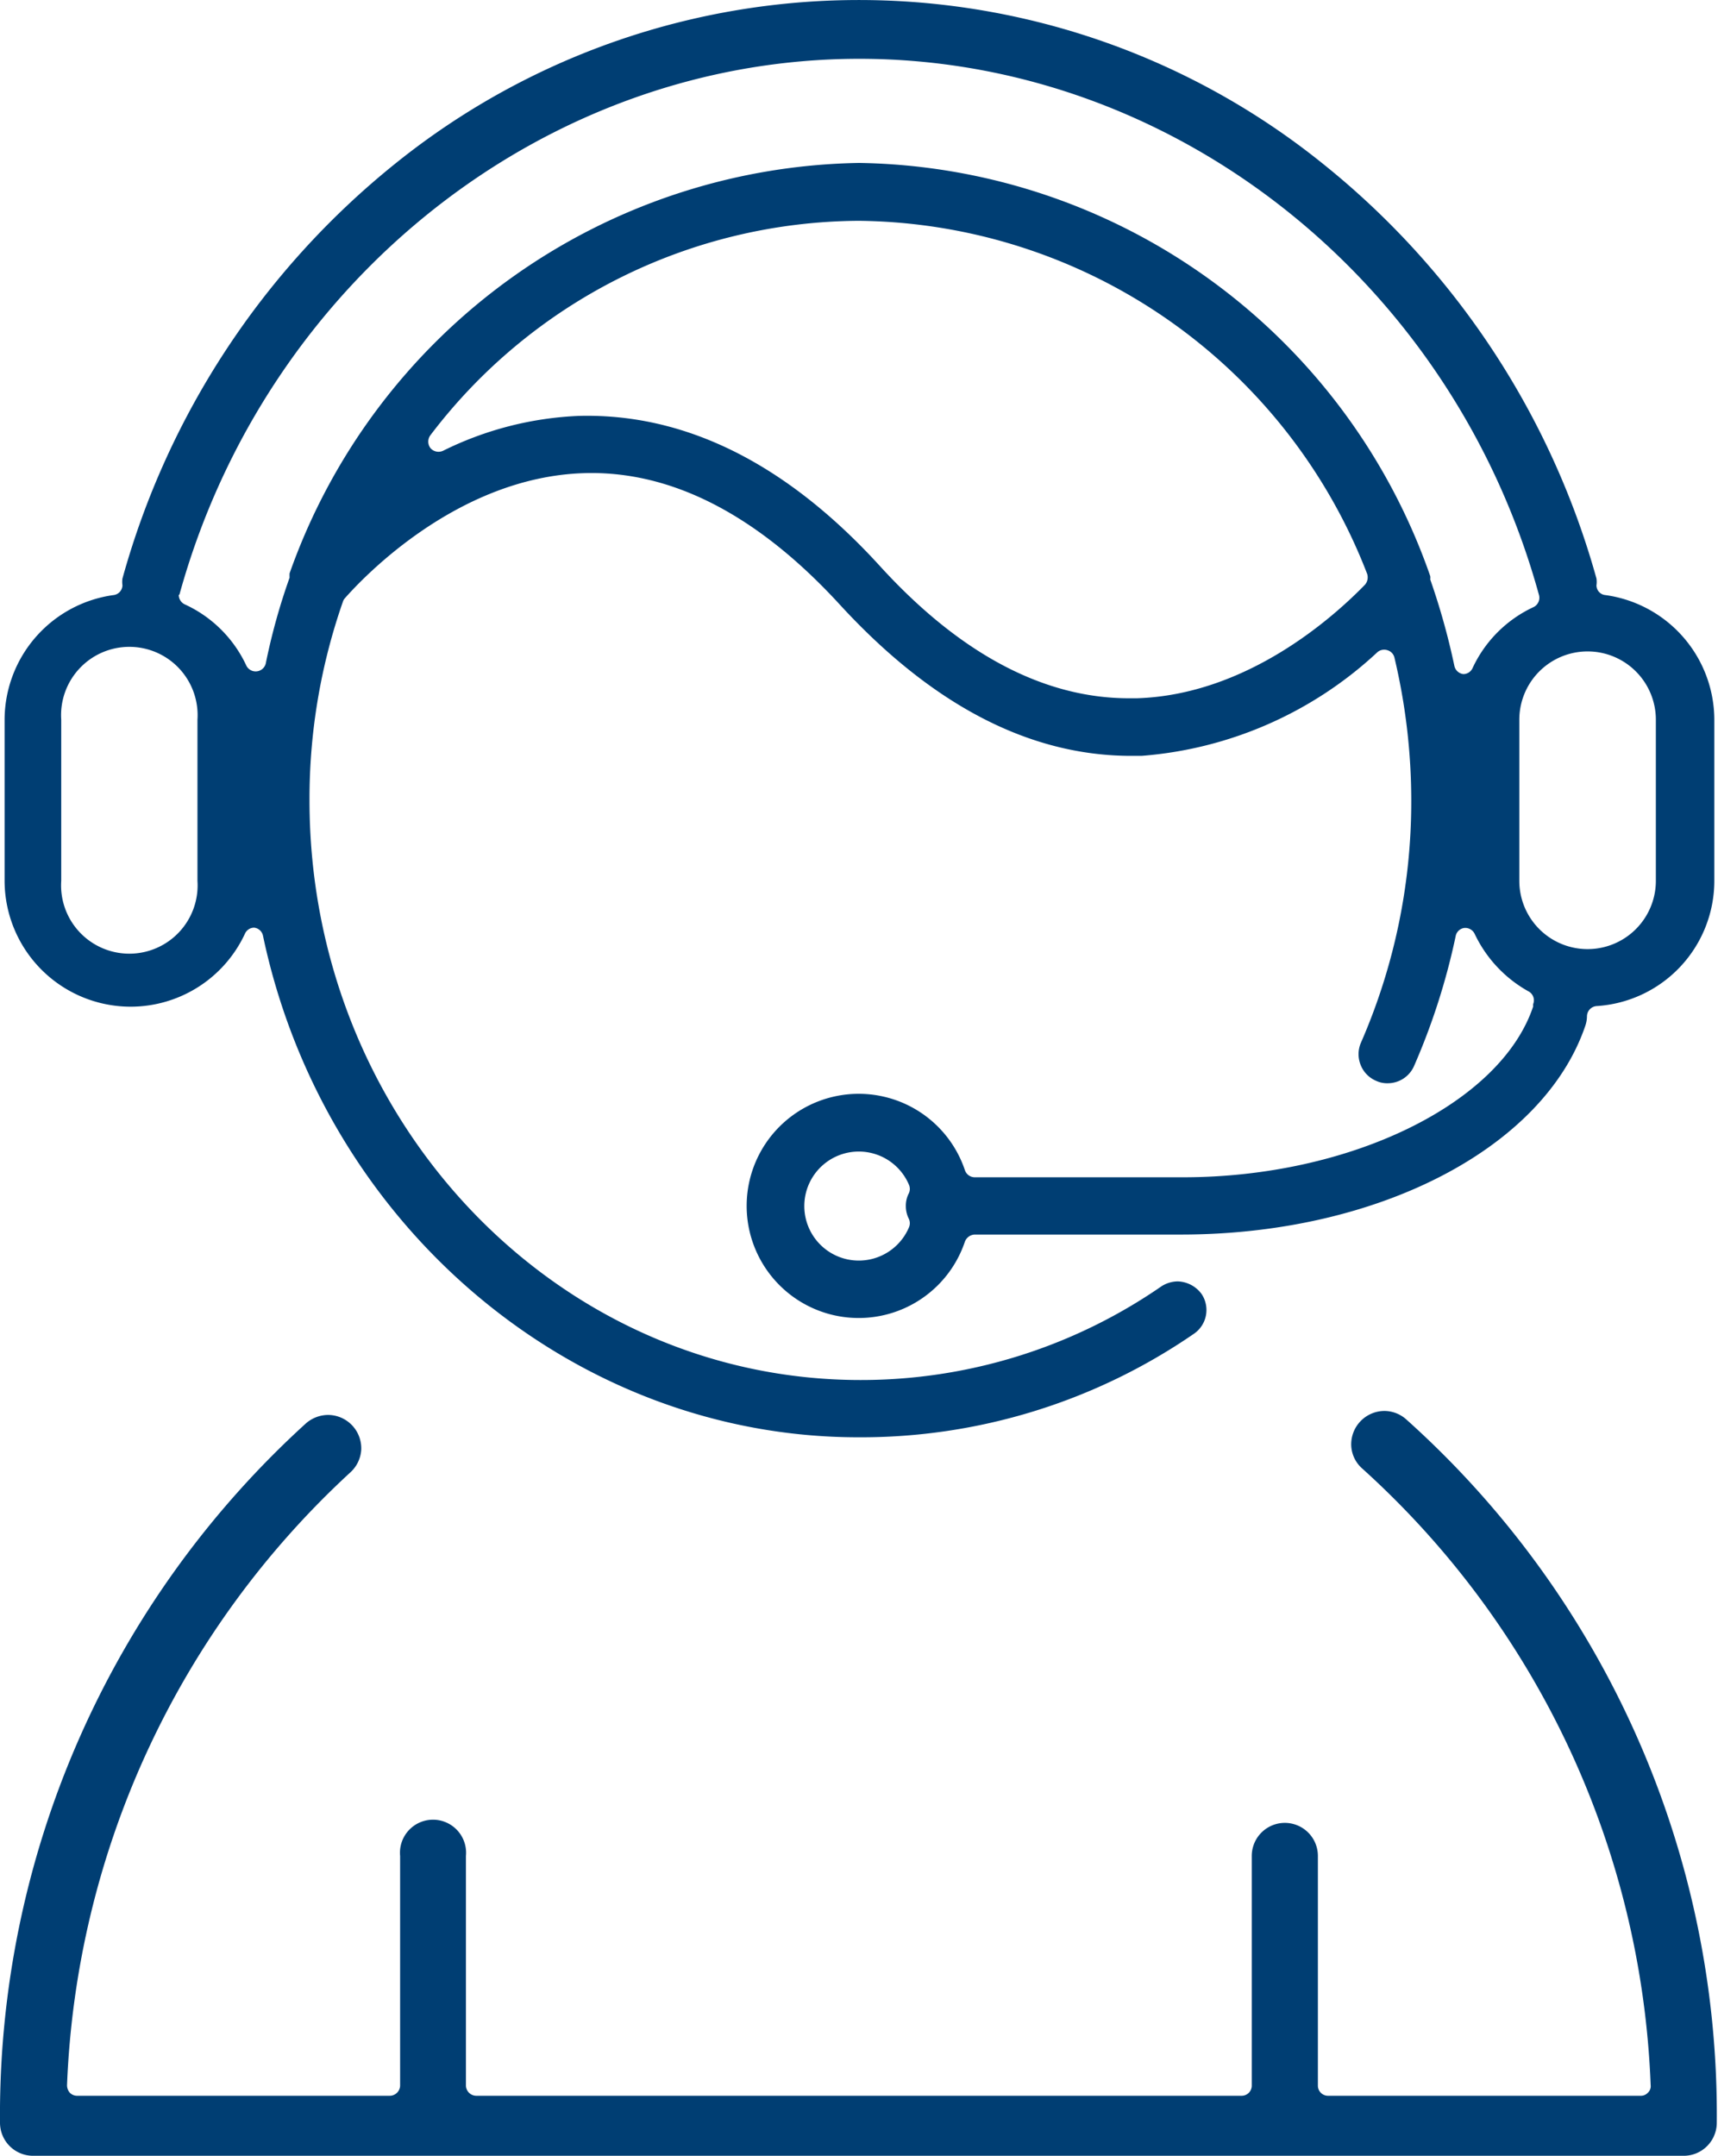 <svg xmlns="http://www.w3.org/2000/svg" width="56.12" height="70.39" viewBox="0 0 56.12 70.39">
  <g id="レイヤー_2" data-name="レイヤー 2">
    <g id="レイヤー_1-2" data-name="レイヤー 1">
      <g>
        <path d="M45.93,46.34a1.08,1.08,0,0,0-.71-.27,1.09,1.09,0,0,0-1.08,1.15,1.06,1.06,0,0,0,.37.74,28.58,28.58,0,0,1,9.41,20.12.29.29,0,0,1-.09.25.31.31,0,0,1-.24.1H43.38a.33.33,0,0,1-.33-.33V60.6a1.08,1.08,0,1,0-2.16,0v7.5a.33.33,0,0,1-.33.33h-25a.34.34,0,0,1-.34-.33V60.6a1.08,1.08,0,1,0-2.15,0v7.5a.34.34,0,0,1-.34.33H2.52a.33.33,0,0,1-.24-.1.37.37,0,0,1-.09-.25,28.72,28.72,0,0,1,9.25-20,1.09,1.09,0,0,0,.36-.74,1.09,1.09,0,0,0-1.08-1.14,1.11,1.11,0,0,0-.72.27A30.52,30.52,0,0,0,0,69.31a1.08,1.08,0,0,0,1.08,1.08H55a1.08,1.08,0,0,0,1.08-1.08A30.47,30.47,0,0,0,45.93,46.34Z" style="fill: #003e73"/>
        <path d="M4.26,32.87A4.12,4.12,0,0,0,8,30.49a.33.33,0,0,1,.3-.2h0a.33.33,0,0,1,.29.26c2,9.49,10.15,16.38,19.45,16.38A19.18,19.18,0,0,0,39,43.55a.94.94,0,0,0,.25-1.3,1,1,0,0,0-.78-.41,1,1,0,0,0-.53.16,17.26,17.26,0,0,1-9.83,3.06c-9.94,0-18-8.49-18-18.93a19.51,19.51,0,0,1,1.09-6.48.3.3,0,0,1,.06-.11c.58-.66,3.67-3.95,7.79-4.09,2.87-.1,5.7,1.36,8.4,4.31,3,3.26,6.18,4.92,9.5,4.92h.34A12.73,12.73,0,0,0,45,21.29a.34.34,0,0,1,.32-.06.33.33,0,0,1,.23.24,20.2,20.2,0,0,1,.55,4.66,19.66,19.66,0,0,1-1.65,7.93.94.94,0,0,0,0,.72.93.93,0,0,0,.5.51.84.84,0,0,0,.38.08.94.94,0,0,0,.86-.56,21.82,21.82,0,0,0,1.36-4.24.33.33,0,0,1,.28-.27.34.34,0,0,1,.34.19,4.21,4.21,0,0,0,1.76,1.88.33.33,0,0,1,.15.42l0,.08c-1.07,3.18-6,5.57-11.43,5.57H31.84a.34.34,0,0,1-.32-.23,3.66,3.66,0,1,0,0,2.33.36.36,0,0,1,.32-.23h6.74c6.41,0,11.85-2.81,13.21-6.83a1,1,0,0,0,.05-.3.34.34,0,0,1,.31-.33A4.1,4.1,0,0,0,56,28.76V23.5a4.12,4.12,0,0,0-3.56-4.07.32.32,0,0,1-.29-.32.78.78,0,0,0,0-.22A26.41,26.41,0,0,0,43.23,5.36a24.15,24.15,0,0,0-30.34,0A26.41,26.41,0,0,0,4,18.89a.78.78,0,0,0,0,.22.33.33,0,0,1-.29.32A4.12,4.12,0,0,0,.15,23.5v5.26A4.12,4.12,0,0,0,4.26,32.87ZM29.69,39.8a.34.34,0,0,1,0,.28,1.78,1.78,0,1,1,0-1.4.34.34,0,0,1,0,.28.87.87,0,0,0-.1.42A.92.92,0,0,0,29.69,39.8Zm14.9-20.71c-1.05,1.08-3.87,3.6-7.46,3.71h-.25c-2.78,0-5.52-1.45-8.13-4.31-3.08-3.38-6.39-5-9.84-4.91a11,11,0,0,0-4.44,1.14.35.35,0,0,1-.41-.09.35.35,0,0,1,0-.42,17.68,17.68,0,0,1,14-7,18,18,0,0,1,16.6,11.53A.37.37,0,0,1,44.59,19.09Zm7.27,2.18a2.23,2.23,0,0,1,2.23,2.23v5.26a2.23,2.23,0,1,1-4.46,0V23.5A2.23,2.23,0,0,1,51.86,21.27Zm-46-1.85a.08.08,0,0,0,0,0c2.84-10.3,12-17.5,22.21-17.5s19.36,7.19,22.2,17.5v0a.34.34,0,0,1-.17.4,4.1,4.1,0,0,0-2,2,.33.33,0,0,1-.3.19h0a.34.34,0,0,1-.29-.26,22.8,22.8,0,0,0-.79-2.83v0a.36.36,0,0,0,0-.11v0A20.08,20.08,0,0,0,28.06,5.32a20.08,20.08,0,0,0-18.6,13.4v0a1.21,1.21,0,0,0,0,.14v0a20.47,20.47,0,0,0-.78,2.81.34.34,0,0,1-.63.07,4.1,4.1,0,0,0-2-2A.34.34,0,0,1,5.84,19.42ZM2,23.5a2.23,2.23,0,1,1,4.45,0v5.26a2.23,2.23,0,1,1-4.45,0Z" style="fill: #003e73"/>
      </g>
    </g>
  </g>
</svg>
